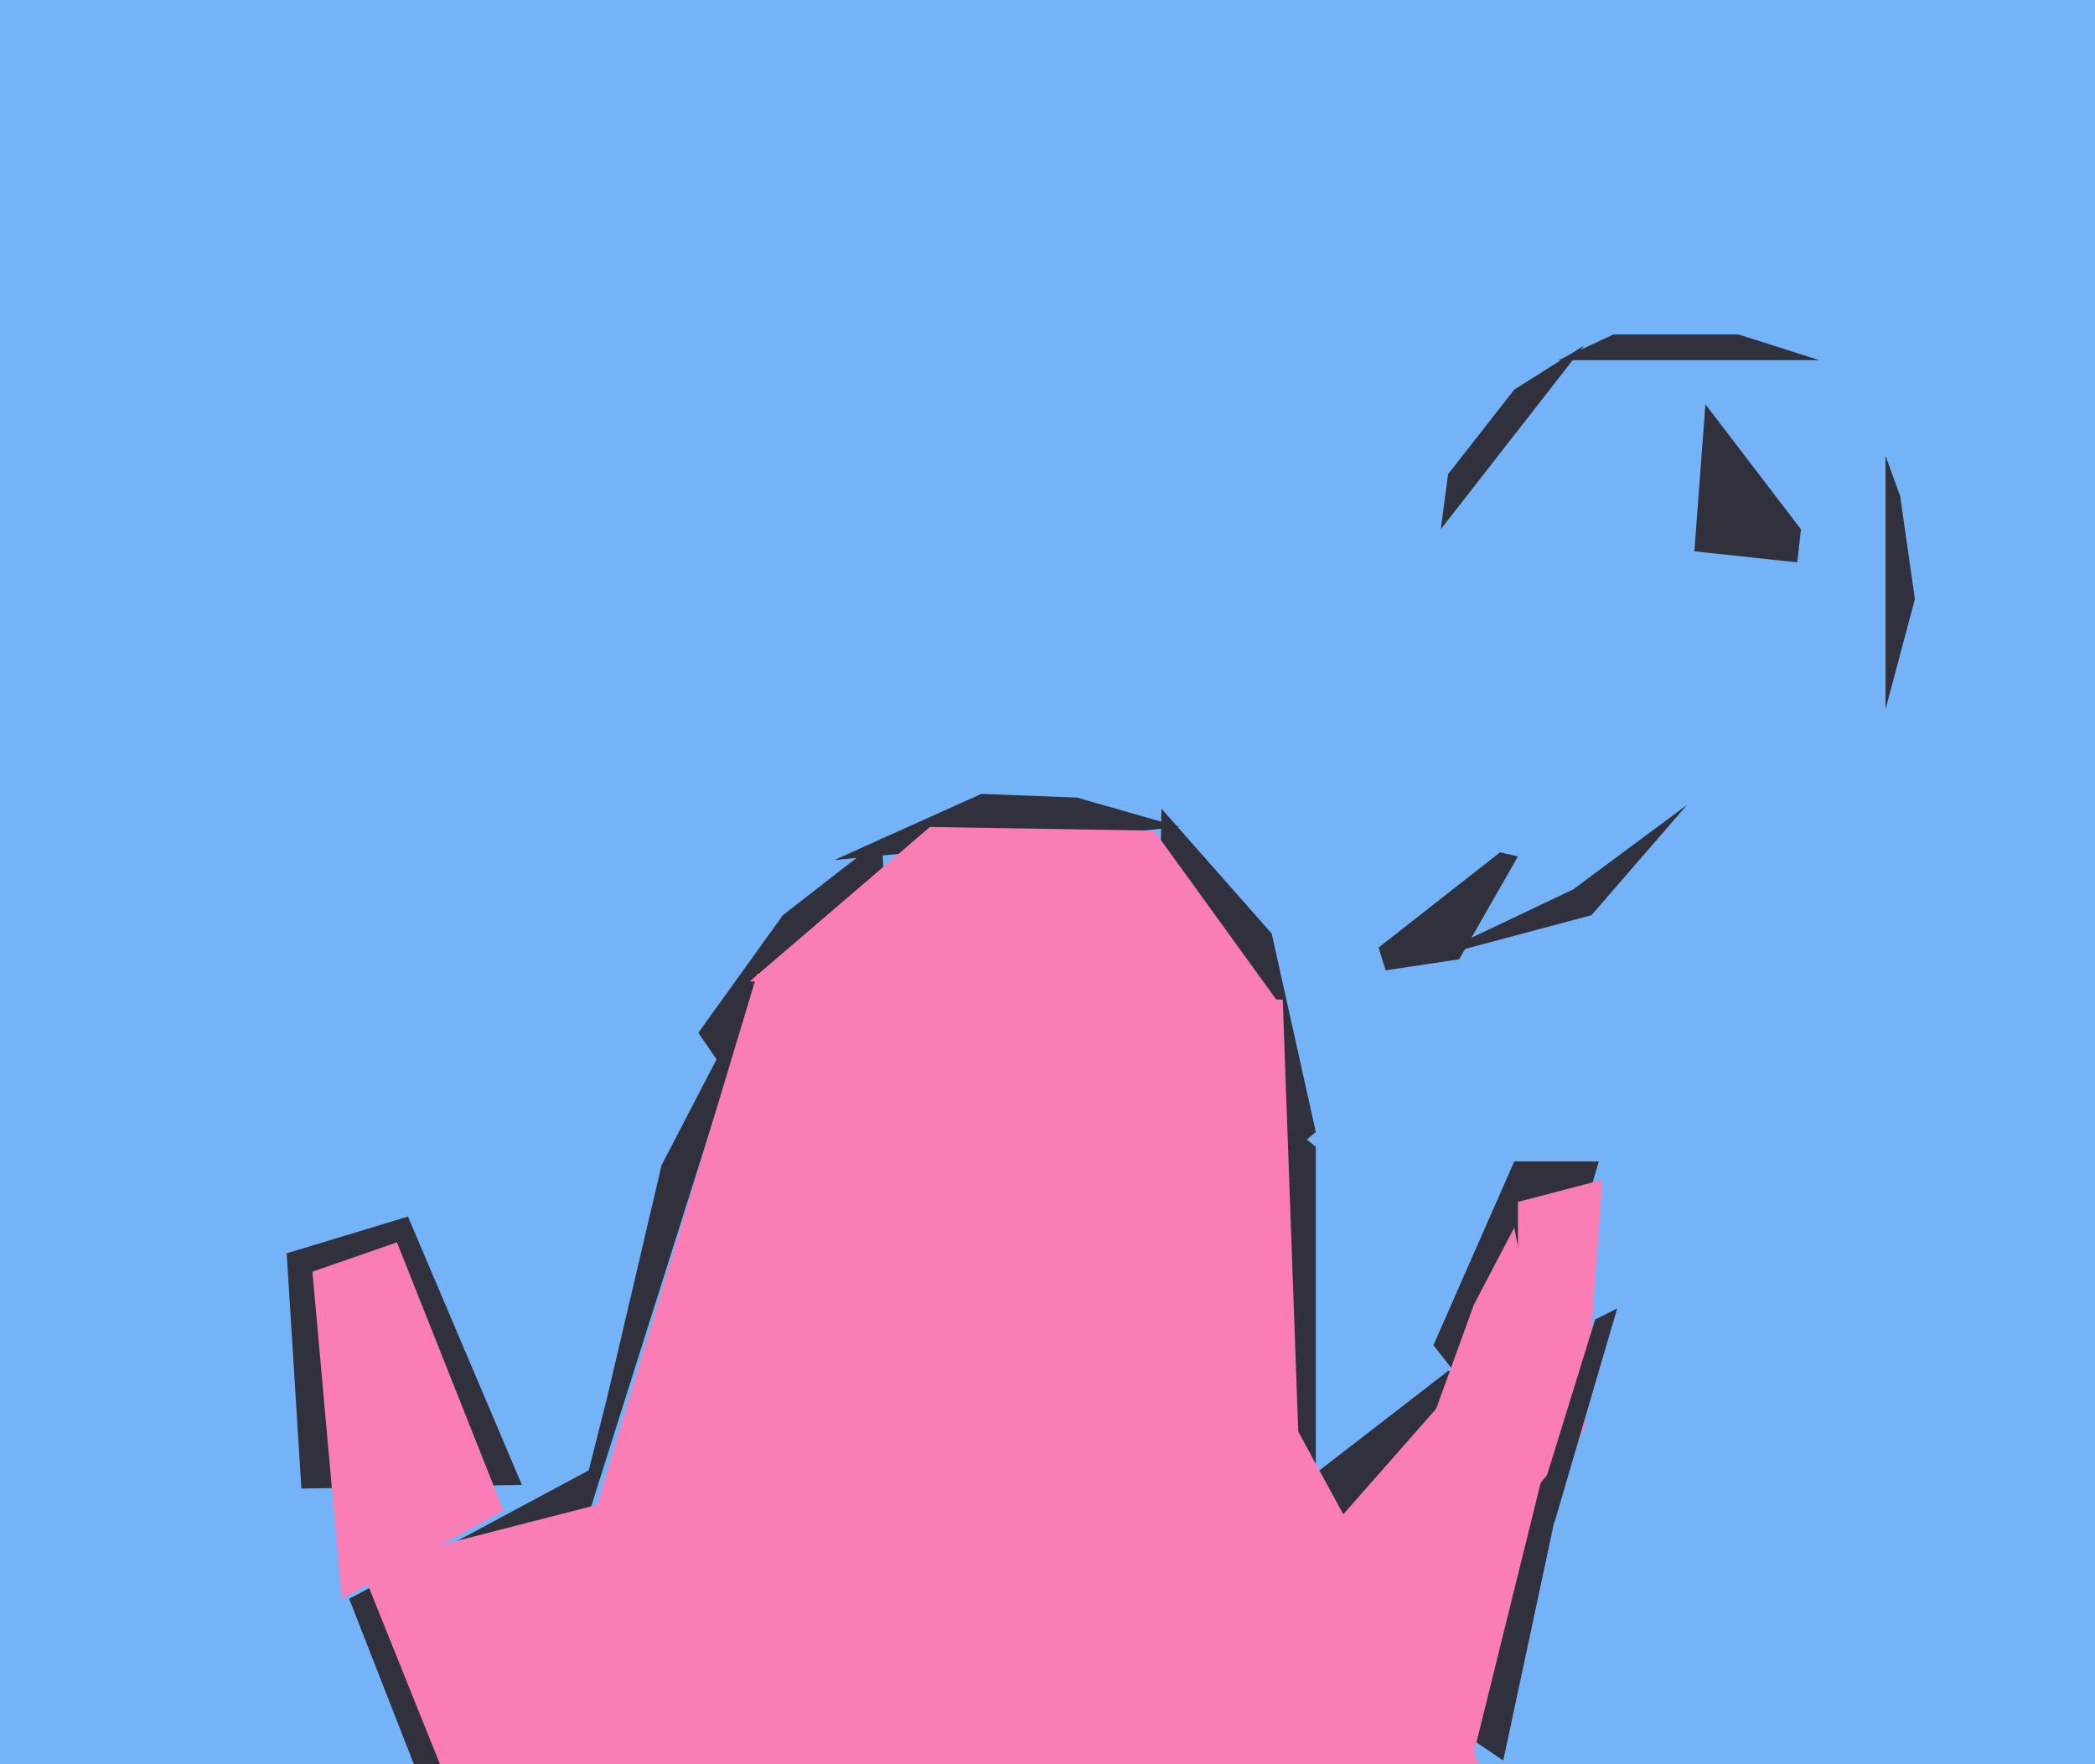 <svg xmlns="http://www.w3.org/2000/svg" width="570px" height="480px">
  <rect width="570" height="480" fill="rgb(117,179,249)"/>
  <polygon points="145,460 165,381 180,317 206,267" fill="rgb(48,49,60)"/>
  <polygon points="409,479 328,424 394,373 431,376" fill="rgb(48,49,60)"/>
  <polygon points="358,460 382,451 259,233 358,312" fill="rgb(48,49,60)"/>
  <polygon points="321,225 227,234 267,216 293,217" fill="rgb(48,49,60)"/>
  <polygon points="78,341 111,331 142,404 82,405" fill="rgb(48,49,60)"/>
  <polygon points="428,242 459,219 433,249 388,261" fill="rgb(48,49,60)"/>
  <polygon points="412,394 390,366 412,316 435,316" fill="rgb(48,49,60)"/>
  <polygon points="495,98 424,98 439,91 473,91" fill="rgb(48,49,60)"/>
  <polygon points="431,389 413,411 413,327 436,321" fill="rgb(250,125,182)"/>
  <polygon points="316,220 346,254 358,308 314,345" fill="rgb(48,49,60)"/>
  <polygon points="423,414 417,414 434,359 440,356" fill="rgb(48,49,60)"/>
  <polygon points="85,346 108,338 137,411 93,435" fill="rgb(250,125,182)"/>
  <polygon points="95,435 164,398 131,508 113,481" fill="rgb(48,49,60)"/>
  <polygon points="245,361 190,281 213,249 240,228" fill="rgb(48,49,60)"/>
  <polygon points="98,426 238,390 340,415 137,523" fill="rgb(250,125,182)"/>
  <polygon points="489,153 461,150 464,110 490,144" fill="rgb(48,49,60)"/>
  <polygon points="348,273 204,267 253,225 314,226" fill="rgb(250,125,182)"/>
  <polygon points="354,411 156,431 206,265 349,272" fill="rgb(250,125,182)"/>
  <polygon points="364,222 413,233 397,261 377,264" fill="rgb(48,49,60)"/>
  <polygon points="400,481 347,433 391,383 423,388" fill="rgb(250,125,182)"/>
  <polygon points="513,124 517,135 521,163 513,193" fill="rgb(48,49,60)"/>
  <polygon points="392,144 394,129 412,106 431,94" fill="rgb(48,49,60)"/>
  <polygon points="238,410 329,345 421,514 140,548" fill="rgb(250,125,182)"/>
  <polygon points="271,145 355,161 408,232 371,261" fill="rgb(117,179,249)"/>
  <polygon points="421,380 372,435 401,355 412,334" fill="rgb(250,125,182)"/>
</svg>